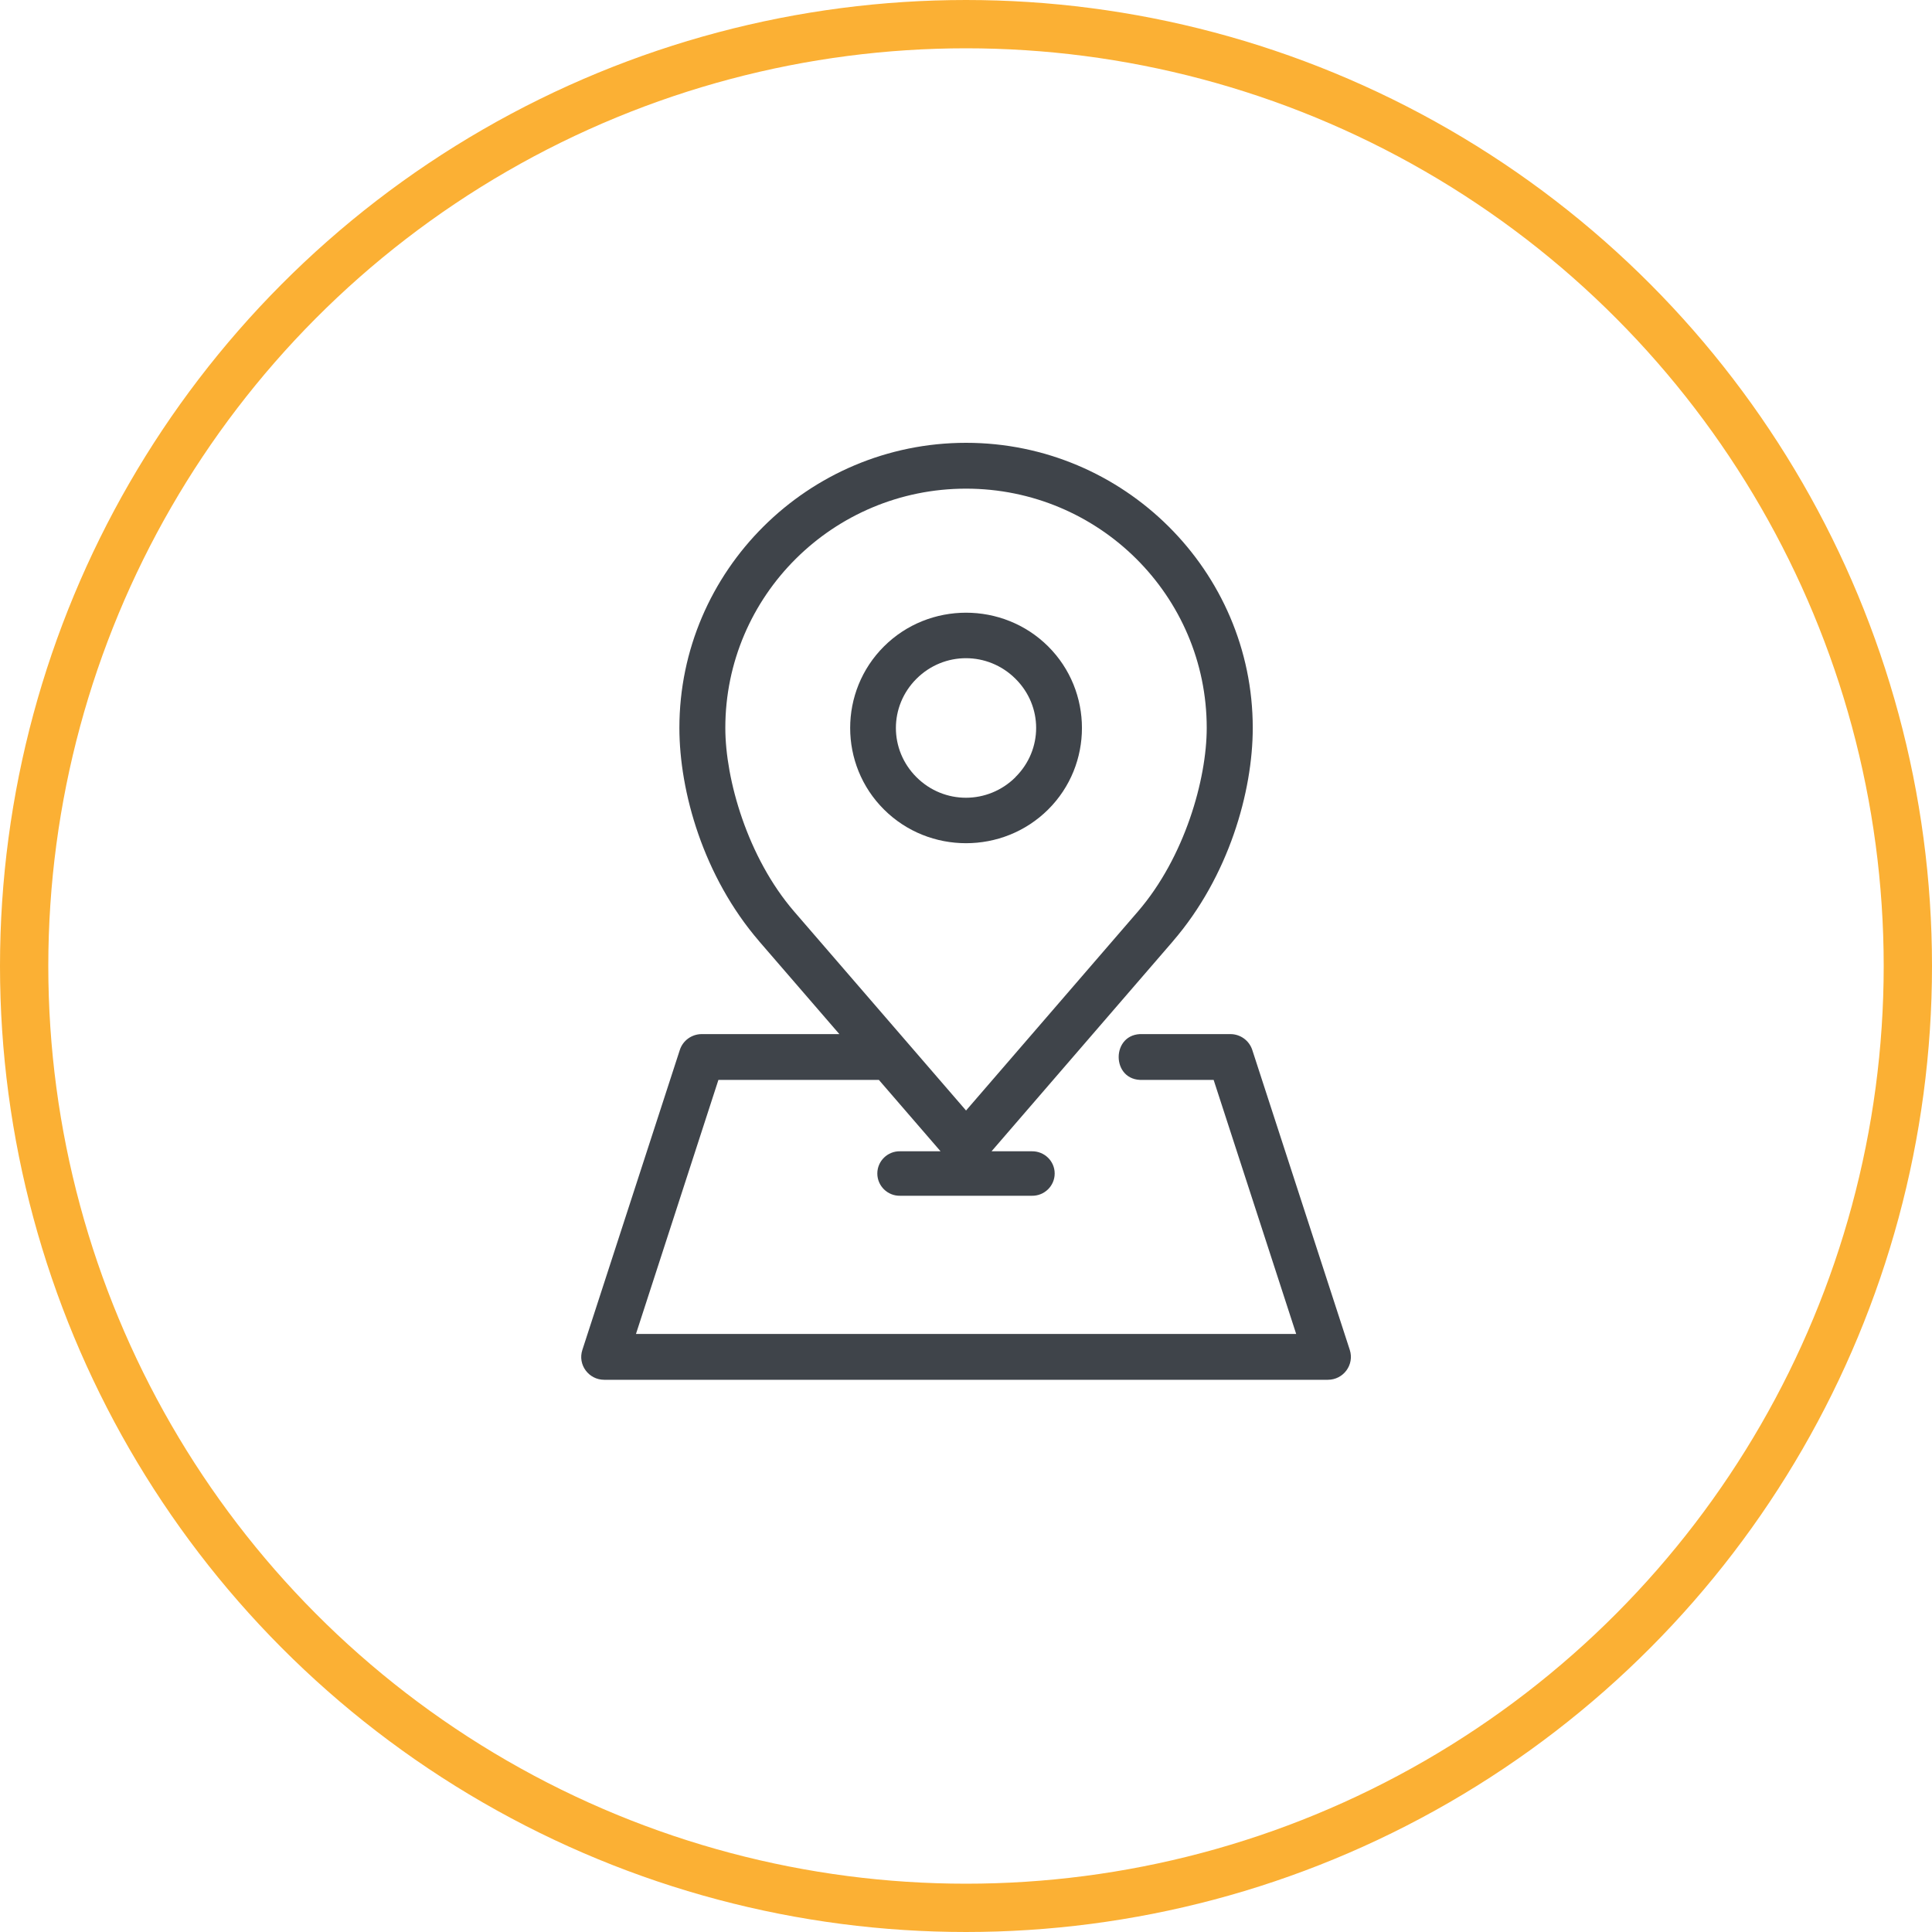 <svg width="40" height="40" viewBox="0 0 40 40" fill="none" xmlns="http://www.w3.org/2000/svg">
<path d="M20.001 10.117C22.752 10.117 24.984 12.335 24.984 15.071C24.984 16.135 24.527 17.749 23.56 18.871L20.001 22.992L16.442 18.872C15.475 17.75 15.017 16.136 15.017 15.071C15.017 12.335 17.25 10.117 20.001 10.117ZM20.001 9.168C16.732 9.168 14.066 11.82 14.066 15.071C14.066 16.387 14.562 18.148 15.718 19.488V19.489L17.378 21.41H14.527C14.321 21.411 14.138 21.543 14.075 21.738L12.057 27.949C11.957 28.254 12.187 28.567 12.51 28.567H27.491C27.816 28.567 28.044 28.254 27.946 27.949L25.927 21.738C25.863 21.542 25.68 21.41 25.474 21.41H23.662C22.994 21.377 22.994 22.392 23.662 22.358H25.127L26.836 27.618H13.167L14.874 22.358H18.196L19.473 23.836H18.635C18.377 23.831 18.164 24.038 18.164 24.296C18.164 24.554 18.377 24.762 18.635 24.757H21.363C21.622 24.762 21.836 24.554 21.836 24.296C21.836 24.038 21.622 23.832 21.363 23.836H20.529L24.283 19.489V19.488C25.44 18.148 25.937 16.387 25.937 15.071C25.937 11.82 23.269 9.168 20.001 9.168Z" fill="#3F444A"/>
<path d="M21.024 16.091C20.455 16.657 19.545 16.659 18.976 16.092C18.406 15.525 18.406 14.619 18.976 14.052C19.545 13.485 20.455 13.486 21.024 14.053C21.595 14.619 21.595 15.523 21.024 16.089V16.091ZM21.7 16.761C22.634 15.833 22.634 14.312 21.7 13.382C20.765 12.453 19.236 12.453 18.303 13.382C17.368 14.312 17.368 15.832 18.303 16.761C19.236 17.69 20.765 17.69 21.7 16.761Z" fill="#3F444A"/>
<circle cx="20" cy="20" r="19.5" stroke="#FBB034"/>
</svg>
